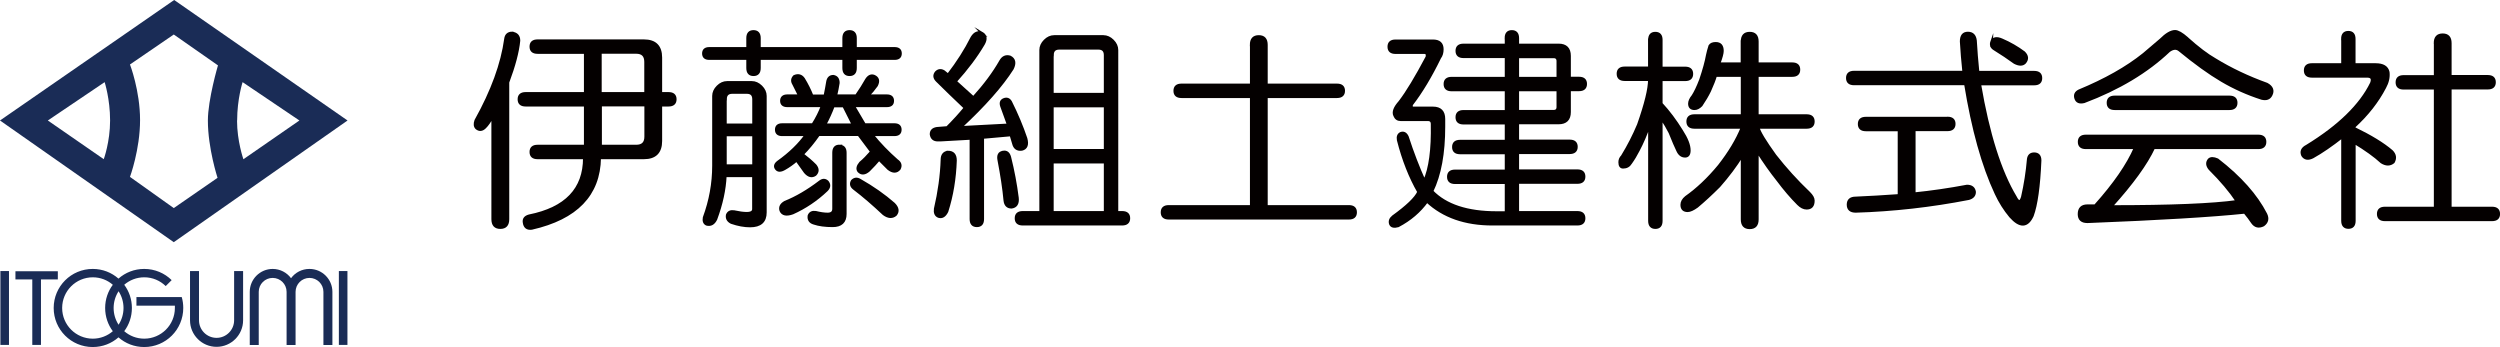 <?xml version="1.0" encoding="UTF-8"?><svg id="_レイヤー_2" xmlns="http://www.w3.org/2000/svg" viewBox="0 0 247.74 34.39"><defs><style>.cls-1{fill:#1a2c56;}.cls-2{fill:#040000;stroke:#040000;stroke-miterlimit:10;stroke-width:.25px;}</style></defs><g id="_レイヤー_1-2"><g><path class="cls-1" d="M17.26,0L0,11.94l17.22,12.06,17.22-12.06L17.26,0Zm-6.97,15.78l-5.55-3.84,5.63-3.8s.54,1.67,.54,3.8-.63,3.84-.63,3.84Zm11.27,1.84l-4.34,3-4.34-3.09s1-2.71,1-5.63-1-5.51-1-5.51l4.34-2.97,4.38,3.06s-1,3.38-1,5.47c0,2.75,.96,5.68,.96,5.68Zm1.94-5.68c0-2.13,.54-3.8,.54-3.8l5.63,3.8-5.55,3.84s-.63-1.79-.63-3.84Z"/><g><rect class="cls-1" x=".04" y="26.86" width=".85" height="7.32"/><rect class="cls-1" x="33.58" y="26.86" width=".85" height="7.32"/><polygon class="cls-1" points="5.73 27.69 5.73 26.88 1.53 26.88 1.53 27.69 3.2 27.69 3.2 34.18 4.06 34.18 4.06 27.69 5.73 27.69"/><path class="cls-1" d="M23.2,31.74c0,.96-.78,1.74-1.74,1.74s-1.74-.78-1.74-1.74v-4.88h-.89v4.88c0,1.45,1.18,2.63,2.63,2.63s2.63-1.18,2.63-2.63v-4.88h-.89v4.88Z"/><path class="cls-1" d="M30.66,26.65c-.75,0-1.41,.36-1.82,.92-.41-.56-1.08-.92-1.82-.92-1.25,0-2.27,1.02-2.27,2.27v5.27h.89v-5.27c0-.76,.62-1.38,1.38-1.38s1.38,.62,1.38,1.38v5.27h.89v-5.27c0-.76,.62-1.38,1.38-1.38s1.38,.62,1.38,1.38v5.27h.89v-5.27c0-1.25-1.02-2.27-2.27-2.27Z"/><path class="cls-1" d="M13.52,29.44v.85h3.81c0,.08,0,.15,0,.23,0,1.68-1.36,3.04-3.04,3.04-.76,0-1.45-.28-1.98-.74,.48-.64,.76-1.44,.76-2.3s-.28-1.66-.76-2.3c.53-.46,1.23-.74,1.98-.74,.83,0,1.58,.33,2.13,.87l.59-.59c-.7-.69-1.66-1.11-2.72-1.11-.98,0-1.87,.36-2.55,.96-.68-.6-1.57-.96-2.55-.96-2.14,0-3.87,1.73-3.87,3.87s1.73,3.87,3.87,3.87c.98,0,1.87-.36,2.55-.96,.68,.6,1.57,.96,2.55,.96,2.14,0,3.87-1.73,3.87-3.87,0-.38-.05-.74-.15-1.08h-4.5Zm-1.77,2.74c-.31-.48-.49-1.05-.49-1.66s.18-1.18,.49-1.66c.31,.48,.49,1.05,.49,1.66s-.18,1.18-.49,1.66Zm-5.59-1.66c0-1.68,1.36-3.04,3.04-3.04,.76,0,1.45,.28,1.98,.74-.48,.64-.76,1.44-.76,2.3s.28,1.66,.76,2.3c-.53,.46-1.23,.74-1.98,.74-1.68,0-3.04-1.36-3.04-3.04Z"/></g></g><g><path class="cls-2" d="M50.76,3.27c.45,.06,.67,.31,.67,.76-.11,1.12-.48,2.5-1.09,4.13v13.56c0,.56-.25,.84-.76,.84s-.76-.28-.76-.84V11.53c-.28,.51-.53,.87-.76,1.09-.28,.28-.56,.31-.84,.08-.17-.17-.2-.42-.08-.76,1.63-2.92,2.61-5.61,2.95-8.09,.05-.39,.28-.59,.67-.59Zm13.05,.76c1.12,0,1.68,.56,1.68,1.68v3.54h.76c.45,0,.67,.2,.67,.59s-.23,.59-.67,.59h-.76v3.54c0,1.12-.56,1.68-1.68,1.68h-4.38c-.06,3.65-2.3,5.98-6.74,6.99-.45,.06-.7-.14-.76-.59-.06-.34,.11-.56,.5-.67,3.65-.73,5.47-2.64,5.47-5.73h-4.63c-.45,0-.67-.2-.67-.59s.22-.59,.67-.59h4.72v-4.04h-5.9c-.45,0-.67-.2-.67-.59s.22-.59,.67-.59h5.9V5.21h-4.72c-.45,0-.67-.2-.67-.59s.22-.59,.67-.59h10.53Zm-4.3,5.22h4.46v-3.12c0-.62-.31-.93-.93-.93h-3.54v4.04Zm0,5.22h3.54c.62,0,.93-.31,.93-.93v-3.12h-4.46v4.04Z"/><path class="cls-2" d="M74.08,3.78c0-.45,.2-.67,.59-.67s.59,.23,.59,.67v1.01h8.34v-1.01c0-.45,.2-.67,.59-.67s.59,.23,.59,.67v1.01h3.87c.39,0,.59,.17,.59,.51s-.2,.51-.59,.51h-3.87v.93c0,.45-.2,.67-.59,.67s-.59-.22-.59-.67v-.93h-8.34v.93c0,.45-.2,.67-.59,.67s-.59-.22-.59-.67v-.93h-3.79c-.39,0-.59-.17-.59-.51s.2-.51,.59-.51h3.79v-1.01Zm.42,4.38c.34,0,.64,.14,.93,.42,.28,.28,.42,.59,.42,.93v11.54c0,.9-.5,1.35-1.52,1.35-.56,0-1.18-.11-1.85-.34-.34-.17-.48-.42-.42-.76,.11-.28,.34-.39,.67-.34,.5,.11,.93,.17,1.26,.17,.45,0,.67-.14,.67-.42v-3.28h-2.78c-.06,1.35-.37,2.78-.93,4.29-.22,.45-.53,.62-.93,.51-.23-.11-.31-.34-.25-.67,.62-1.68,.93-3.4,.93-5.14v-6.91c0-.34,.14-.65,.42-.93,.28-.28,.59-.42,.93-.42h2.44Zm-2.61,1.68v2.53h2.78v-2.53c0-.45-.22-.67-.67-.67h-1.43c-.45,0-.67,.23-.67,.67Zm0,6.57h2.78v-3.03h-2.78v3.03Zm7.33-6.91c-.17-.34-.37-.73-.59-1.18-.17-.28-.14-.53,.08-.76,.39-.17,.7-.08,.93,.25,.34,.56,.62,1.12,.84,1.68h1.26c.11-.56,.2-1.01,.25-1.35,.06-.39,.25-.59,.59-.59,.34,.06,.5,.28,.5,.67-.06,.39-.14,.81-.25,1.26h2.02c.39-.56,.73-1.1,1.01-1.6,.22-.34,.48-.45,.76-.34,.39,.17,.48,.48,.25,.93-.28,.39-.56,.73-.84,1.01h1.85c.39,0,.59,.17,.59,.51s-.2,.5-.59,.5h-3.29l1.09,1.85h2.95c.39,0,.59,.17,.59,.51s-.2,.51-.59,.51h-2.19c.73,.9,1.54,1.74,2.44,2.53,.34,.23,.42,.51,.25,.84-.28,.34-.65,.34-1.09,0l-.93-.93c-.28,.34-.62,.7-1.01,1.09-.39,.34-.73,.37-1.01,.08-.17-.22-.11-.51,.17-.84,.34-.28,.7-.65,1.09-1.1l-1.26-1.68h-3.96c-.51,.73-1.04,1.38-1.6,1.94,.45,.34,.87,.7,1.26,1.09,.28,.34,.28,.65,0,.93-.34,.23-.67,.14-1.01-.25-.28-.39-.56-.79-.84-1.18-.39,.34-.79,.62-1.18,.84-.39,.23-.67,.23-.84,0-.17-.22-.11-.45,.17-.67,1.18-.84,2.11-1.74,2.78-2.69h-2.36c-.39,0-.59-.17-.59-.51s.2-.51,.59-.51h3.03c.39-.62,.7-1.23,.93-1.85h-3.45c-.39,0-.59-.17-.59-.5s.2-.51,.59-.51h1.18Zm2.78,8.51c.22,.28,.2,.56-.08,.84-1.01,.96-2.13,1.71-3.37,2.27-.62,.22-1.01,.14-1.18-.25-.11-.34,.03-.62,.42-.84,1.12-.45,2.27-1.12,3.45-2.02,.28-.22,.53-.22,.76,0Zm1.18-3.54c.39,0,.59,.23,.59,.67v6.06c0,.79-.42,1.18-1.26,1.18-.73,0-1.35-.08-1.85-.25-.39-.11-.56-.37-.5-.76,.11-.28,.34-.39,.67-.34,.45,.11,.84,.17,1.18,.17,.39,0,.59-.17,.59-.51v-5.56c0-.45,.2-.67,.59-.67Zm-1.43-2.11h2.78l-.93-1.85h-1.01c-.23,.62-.51,1.24-.84,1.85Zm2.7,5.56c.22-.22,.48-.25,.76-.08,1.29,.73,2.41,1.52,3.37,2.36,.39,.39,.45,.76,.17,1.09-.34,.28-.73,.25-1.18-.08-1.01-.95-1.99-1.8-2.95-2.53-.28-.22-.34-.48-.17-.76Z"/><path class="cls-2" d="M97.3,3.27c.39,.23,.45,.59,.17,1.09-.73,1.24-1.66,2.47-2.78,3.71l1.77,1.6c1.12-1.23,2.02-2.44,2.69-3.62,.22-.39,.53-.53,.93-.42,.45,.22,.53,.62,.25,1.18-1.07,1.68-2.78,3.62-5.14,5.81l4.72-.25-.67-1.85c-.11-.34-.03-.56,.25-.67,.28-.11,.51-.03,.67,.25,.62,1.24,1.12,2.44,1.52,3.62,.17,.62,.03,.98-.42,1.09-.45,.06-.73-.14-.84-.59l-.25-.84-2.78,.25v8.08c0,.45-.2,.67-.59,.67s-.59-.23-.59-.67V13.72l-3.03,.17h-.25c-.39,0-.62-.2-.67-.59,0-.34,.2-.53,.59-.59l1.01-.08c.62-.62,1.21-1.26,1.77-1.94-1.07-1.01-1.99-1.91-2.78-2.69-.28-.28-.31-.56-.08-.84,.22-.22,.48-.25,.76-.08l.42,.34c.95-1.23,1.74-2.47,2.36-3.71,.28-.45,.62-.59,1.01-.42Zm-3.37,11.79c.51,0,.76,.28,.76,.84-.06,1.8-.34,3.48-.84,5.05-.22,.45-.5,.62-.84,.51-.28-.11-.39-.37-.34-.76,.39-1.68,.62-3.31,.67-4.88,0-.45,.2-.7,.59-.76Zm5.47,0c.34-.06,.56,.11,.67,.51,.34,1.35,.59,2.7,.76,4.04,.06,.56-.14,.87-.59,.93-.39,0-.62-.22-.67-.67-.11-1.18-.31-2.5-.59-3.96-.11-.51,.03-.79,.42-.84Zm9.94-11.45c.34,0,.65,.14,.93,.42,.28,.28,.42,.59,.42,.93V21.04h.51c.45,0,.67,.2,.67,.59s-.23,.59-.67,.59h-9.85c-.45,0-.67-.2-.67-.59s.22-.59,.67-.59h1.77V4.96c0-.34,.14-.65,.42-.93,.28-.28,.59-.42,.93-.42h4.88Zm-5.05,1.85v3.87h5.22v-3.87c0-.45-.23-.67-.67-.67h-3.87c-.45,0-.67,.23-.67,.67Zm0,9.43h5.22v-4.38h-5.22v4.38Zm0,6.15h5.22v-4.97h-5.22v4.97Z"/><path class="cls-2" d="M123.98,4.45c0-.56,.25-.84,.76-.84s.76,.28,.76,.84v3.96h6.99c.45,0,.67,.2,.67,.59s-.23,.59-.67,.59h-6.99v10.86h8.17c.45,0,.67,.2,.67,.59s-.22,.59-.67,.59h-17.85c-.45,0-.67-.2-.67-.59s.22-.59,.67-.59h8.17V9.59h-6.91c-.45,0-.67-.2-.67-.59s.22-.59,.67-.59h6.91v-3.96Z"/><path class="cls-2" d="M149.23,3.78c0-.45,.2-.67,.59-.67s.59,.23,.59,.67v.67h4.04c.73,0,1.09,.37,1.09,1.09v2.19h.93c.45,0,.67,.2,.67,.59s-.23,.59-.67,.59h-.93v2.19c0,.73-.37,1.09-1.09,1.09h-4.04v1.77h5.14c.45,0,.67,.2,.67,.59s-.23,.59-.67,.59h-5.14v1.77h5.9c.45,0,.67,.2,.67,.59s-.22,.59-.67,.59h-5.9v2.95h5.9c.45,0,.67,.2,.67,.59s-.22,.59-.67,.59h-8.42c-2.7,0-4.86-.76-6.48-2.27-.73,1.01-1.68,1.82-2.86,2.44-.39,.11-.65,.06-.76-.17-.11-.28-.03-.53,.25-.76,1.4-1.01,2.25-1.82,2.53-2.44-.84-1.46-1.52-3.17-2.02-5.14-.06-.34,.03-.56,.25-.67,.28-.11,.51,0,.67,.34,.51,1.57,1.07,3.03,1.68,4.38,.56-1.23,.81-3.12,.76-5.64,0-.28-.14-.42-.42-.42h-2.7c-.28,0-.48-.14-.59-.42-.17-.34,0-.79,.5-1.35,.73-.95,1.63-2.44,2.7-4.46,.05-.28-.03-.42-.25-.42h-2.86c-.45,0-.67-.2-.67-.59s.22-.59,.67-.59h3.71c.62,0,.93,.28,.93,.84,0,.34-.08,.62-.25,.84-.9,1.85-1.83,3.4-2.78,4.63-.06,.17-.03,.28,.08,.34h2.02c.73,0,1.09,.37,1.09,1.1,0,.56,0,.81,0,.76,0,2.64-.39,4.77-1.18,6.4,1.35,1.4,3.48,2.11,6.4,2.11h.93v-2.95h-5.05c-.45,0-.67-.2-.67-.59s.22-.59,.67-.59h5.05v-1.77h-4.55c-.45,0-.67-.2-.67-.59s.22-.59,.67-.59h4.55v-1.77h-4.21c-.45,0-.67-.2-.67-.59s.22-.59,.67-.59h4.21v-2.11h-5.39c-.45,0-.67-.2-.67-.59s.22-.59,.67-.59h5.39v-2.11h-4.21c-.45,0-.67-.2-.67-.59s.22-.59,.67-.59h4.21v-.67Zm1.18,3.96h3.96v-1.68c0-.28-.14-.42-.42-.42h-3.54v2.11Zm0,3.28h3.54c.28,0,.42-.14,.42-.42v-1.68h-3.96v2.11Z"/><path class="cls-2" d="M163.45,3.95c0-.45,.2-.67,.59-.67s.59,.23,.59,.67v2.78h2.36c.45,0,.67,.2,.67,.59s-.22,.59-.67,.59h-2.36v2.36c.73,.79,1.4,1.68,2.02,2.69,.51,.79,.76,1.43,.76,1.94,0,.39-.14,.59-.42,.59-.34,0-.59-.2-.76-.59-.17-.34-.42-.93-.76-1.77-.23-.45-.51-.93-.84-1.43v10.19c0,.45-.2,.67-.59,.67s-.59-.23-.59-.67V12.37c-.34,.96-.7,1.8-1.09,2.53-.23,.45-.48,.87-.76,1.26-.17,.28-.42,.42-.76,.42-.23,0-.34-.17-.34-.51,0-.22,.08-.42,.25-.59,.62-1.01,1.15-2.05,1.6-3.12,.73-2.08,1.09-3.56,1.09-4.46h-2.44c-.45,0-.67-.2-.67-.59s.22-.59,.67-.59h2.44V3.95Zm9.18,.17c0-.56,.25-.84,.76-.84s.76,.28,.76,.84v2.19h3.45c.45,0,.67,.2,.67,.59s-.22,.59-.67,.59h-3.45v3.96h4.88c.45,0,.67,.2,.67,.59s-.22,.59-.67,.59h-4.8c.11,.45,.67,1.38,1.68,2.78,1.01,1.29,2.13,2.53,3.37,3.71,.28,.28,.42,.53,.42,.76,0,.51-.22,.76-.67,.76-.28,0-.56-.14-.84-.42-.67-.67-1.35-1.46-2.02-2.36-.67-.84-1.35-1.8-2.02-2.86v6.74c0,.56-.25,.84-.76,.84s-.76-.28-.76-.84v-6.32c-.62,1.01-1.38,2.02-2.27,3.03-.79,.79-1.52,1.46-2.19,2.02-.39,.28-.7,.42-.93,.42-.39,0-.59-.2-.59-.59,0-.28,.14-.53,.42-.76,1.12-.79,2.22-1.82,3.29-3.12,1.01-1.29,1.77-2.55,2.27-3.79h-4.72c-.45,0-.67-.2-.67-.59s.22-.59,.67-.59h4.72v-3.96h-2.61c-.11,.39-.31,.9-.59,1.52-.22,.45-.5,.93-.84,1.43-.23,.23-.45,.34-.67,.34-.34,0-.51-.17-.51-.51,0-.22,.11-.48,.34-.76,.22-.34,.48-.87,.76-1.6,.34-1.01,.56-1.82,.67-2.44,.06-.28,.14-.59,.25-.93,.11-.17,.31-.25,.59-.25,.45,0,.67,.25,.67,.76,0,.23-.11,.65-.34,1.26h2.27v-2.19Z"/><path class="cls-2" d="M195.01,3.27c.45,0,.7,.25,.76,.76,.05,.96,.14,1.99,.25,3.12h5.56c.45,0,.67,.2,.67,.59s-.22,.59-.67,.59h-5.39c.84,4.94,2.02,8.67,3.54,11.2,.28,.56,.5,.56,.67,0,.28-1.23,.48-2.5,.59-3.79,.06-.34,.25-.51,.59-.51,.39,0,.59,.23,.59,.67-.11,2.58-.37,4.41-.76,5.47-.51,1.12-1.24,1.15-2.19,.08-.56-.67-1.04-1.43-1.43-2.27-1.29-2.75-2.3-6.37-3.03-10.86h-11.03c-.45,0-.67-.2-.67-.59s.22-.59,.67-.59h10.86c-.11-1.07-.2-2.08-.25-3.03,0-.56,.22-.84,.67-.84Zm-2.02,8.42c.45,0,.67,.2,.67,.59s-.23,.59-.67,.59h-3.29v6.32c1.68-.17,3.42-.42,5.22-.76,.45,0,.7,.2,.76,.59,0,.34-.2,.56-.59,.67-3.76,.73-7.5,1.15-11.2,1.26-.51,0-.76-.23-.76-.67s.25-.67,.76-.67c1.35-.06,2.78-.14,4.29-.25v-6.48h-3.28c-.45,0-.67-.2-.67-.59s.22-.59,.67-.59h8.08Zm4.38-7.58c.17-.34,.51-.39,1.01-.17,.79,.34,1.52,.76,2.19,1.26,.34,.34,.37,.67,.08,1.01-.23,.23-.56,.23-1.01,0-.62-.45-1.29-.9-2.02-1.35-.28-.17-.37-.42-.25-.76Z"/><path class="cls-2" d="M216.72,3.78c1.07,.96,1.99,1.66,2.78,2.11,1.57,.96,3.28,1.77,5.14,2.44,.51,.28,.65,.65,.42,1.09-.17,.34-.48,.45-.93,.34-1.4-.45-2.72-1.04-3.96-1.77-1.24-.73-2.64-1.74-4.21-3.03-.28-.22-.62-.2-1.01,.08-2.19,2.08-5,3.76-8.42,5.05-.45,.11-.73,0-.84-.34-.11-.34,0-.59,.34-.76,2.58-1.07,4.72-2.27,6.4-3.62,.45-.39,1.01-.87,1.68-1.43,.56-.56,1.04-.84,1.43-.84,.28,0,.67,.23,1.18,.67Zm7.07,9.69c.45,0,.67,.2,.67,.59s-.23,.59-.67,.59h-10.36c-.73,1.57-2.13,3.51-4.21,5.81,5.9,0,10.05-.17,12.46-.51-.67-1.01-1.57-2.08-2.7-3.2-.28-.34-.31-.65-.08-.93,.17-.17,.45-.17,.84,0,2.25,1.74,3.85,3.54,4.8,5.39,.22,.45,.14,.81-.25,1.1-.45,.22-.81,.14-1.09-.25-.22-.34-.48-.67-.76-1.01-3.26,.34-8.45,.65-15.58,.93-.56,0-.84-.25-.84-.76,0-.56,.28-.84,.84-.84h.76c1.91-2.13,3.23-4.04,3.96-5.73h-4.88c-.45,0-.67-.2-.67-.59s.22-.59,.67-.59h17.1Zm-2.86-3.87c.45,0,.67,.2,.67,.59s-.23,.59-.67,.59h-11.37c-.45,0-.67-.2-.67-.59s.22-.59,.67-.59h11.37Z"/><path class="cls-2" d="M232.12,3.86c0-.45,.2-.67,.59-.67s.59,.22,.59,.67v2.53h2.11c.73,0,1.15,.25,1.26,.76,.06,.51-.06,1.01-.34,1.52-.73,1.4-1.74,2.69-3.03,3.87v.17c1.63,.79,2.86,1.54,3.71,2.27,.34,.34,.39,.7,.17,1.09-.34,.28-.73,.28-1.18,0-.67-.62-1.57-1.26-2.69-1.94v7.75c0,.45-.2,.67-.59,.67s-.59-.23-.59-.67V13.55c-1.07,.84-2.05,1.52-2.95,2.02-.45,.23-.79,.17-1.01-.17-.17-.39-.03-.7,.42-.93,3.2-1.96,5.33-4.04,6.4-6.23,.17-.45,.03-.67-.42-.67h-5.47c-.45,0-.67-.2-.67-.59s.22-.59,.67-.59h3.03V3.86Zm9.18,.42c0-.56,.25-.84,.76-.84s.76,.28,.76,.84v3.28h3.71c.45,0,.67,.2,.67,.59s-.22,.59-.67,.59h-3.71v11.87h4.13c.45,0,.67,.2,.67,.59s-.22,.59-.67,.59h-10.61c-.45,0-.67-.2-.67-.59s.22-.59,.67-.59h4.97V8.75h-3.12c-.45,0-.67-.2-.67-.59s.22-.59,.67-.59h3.12v-3.28Z"/></g></g></svg>